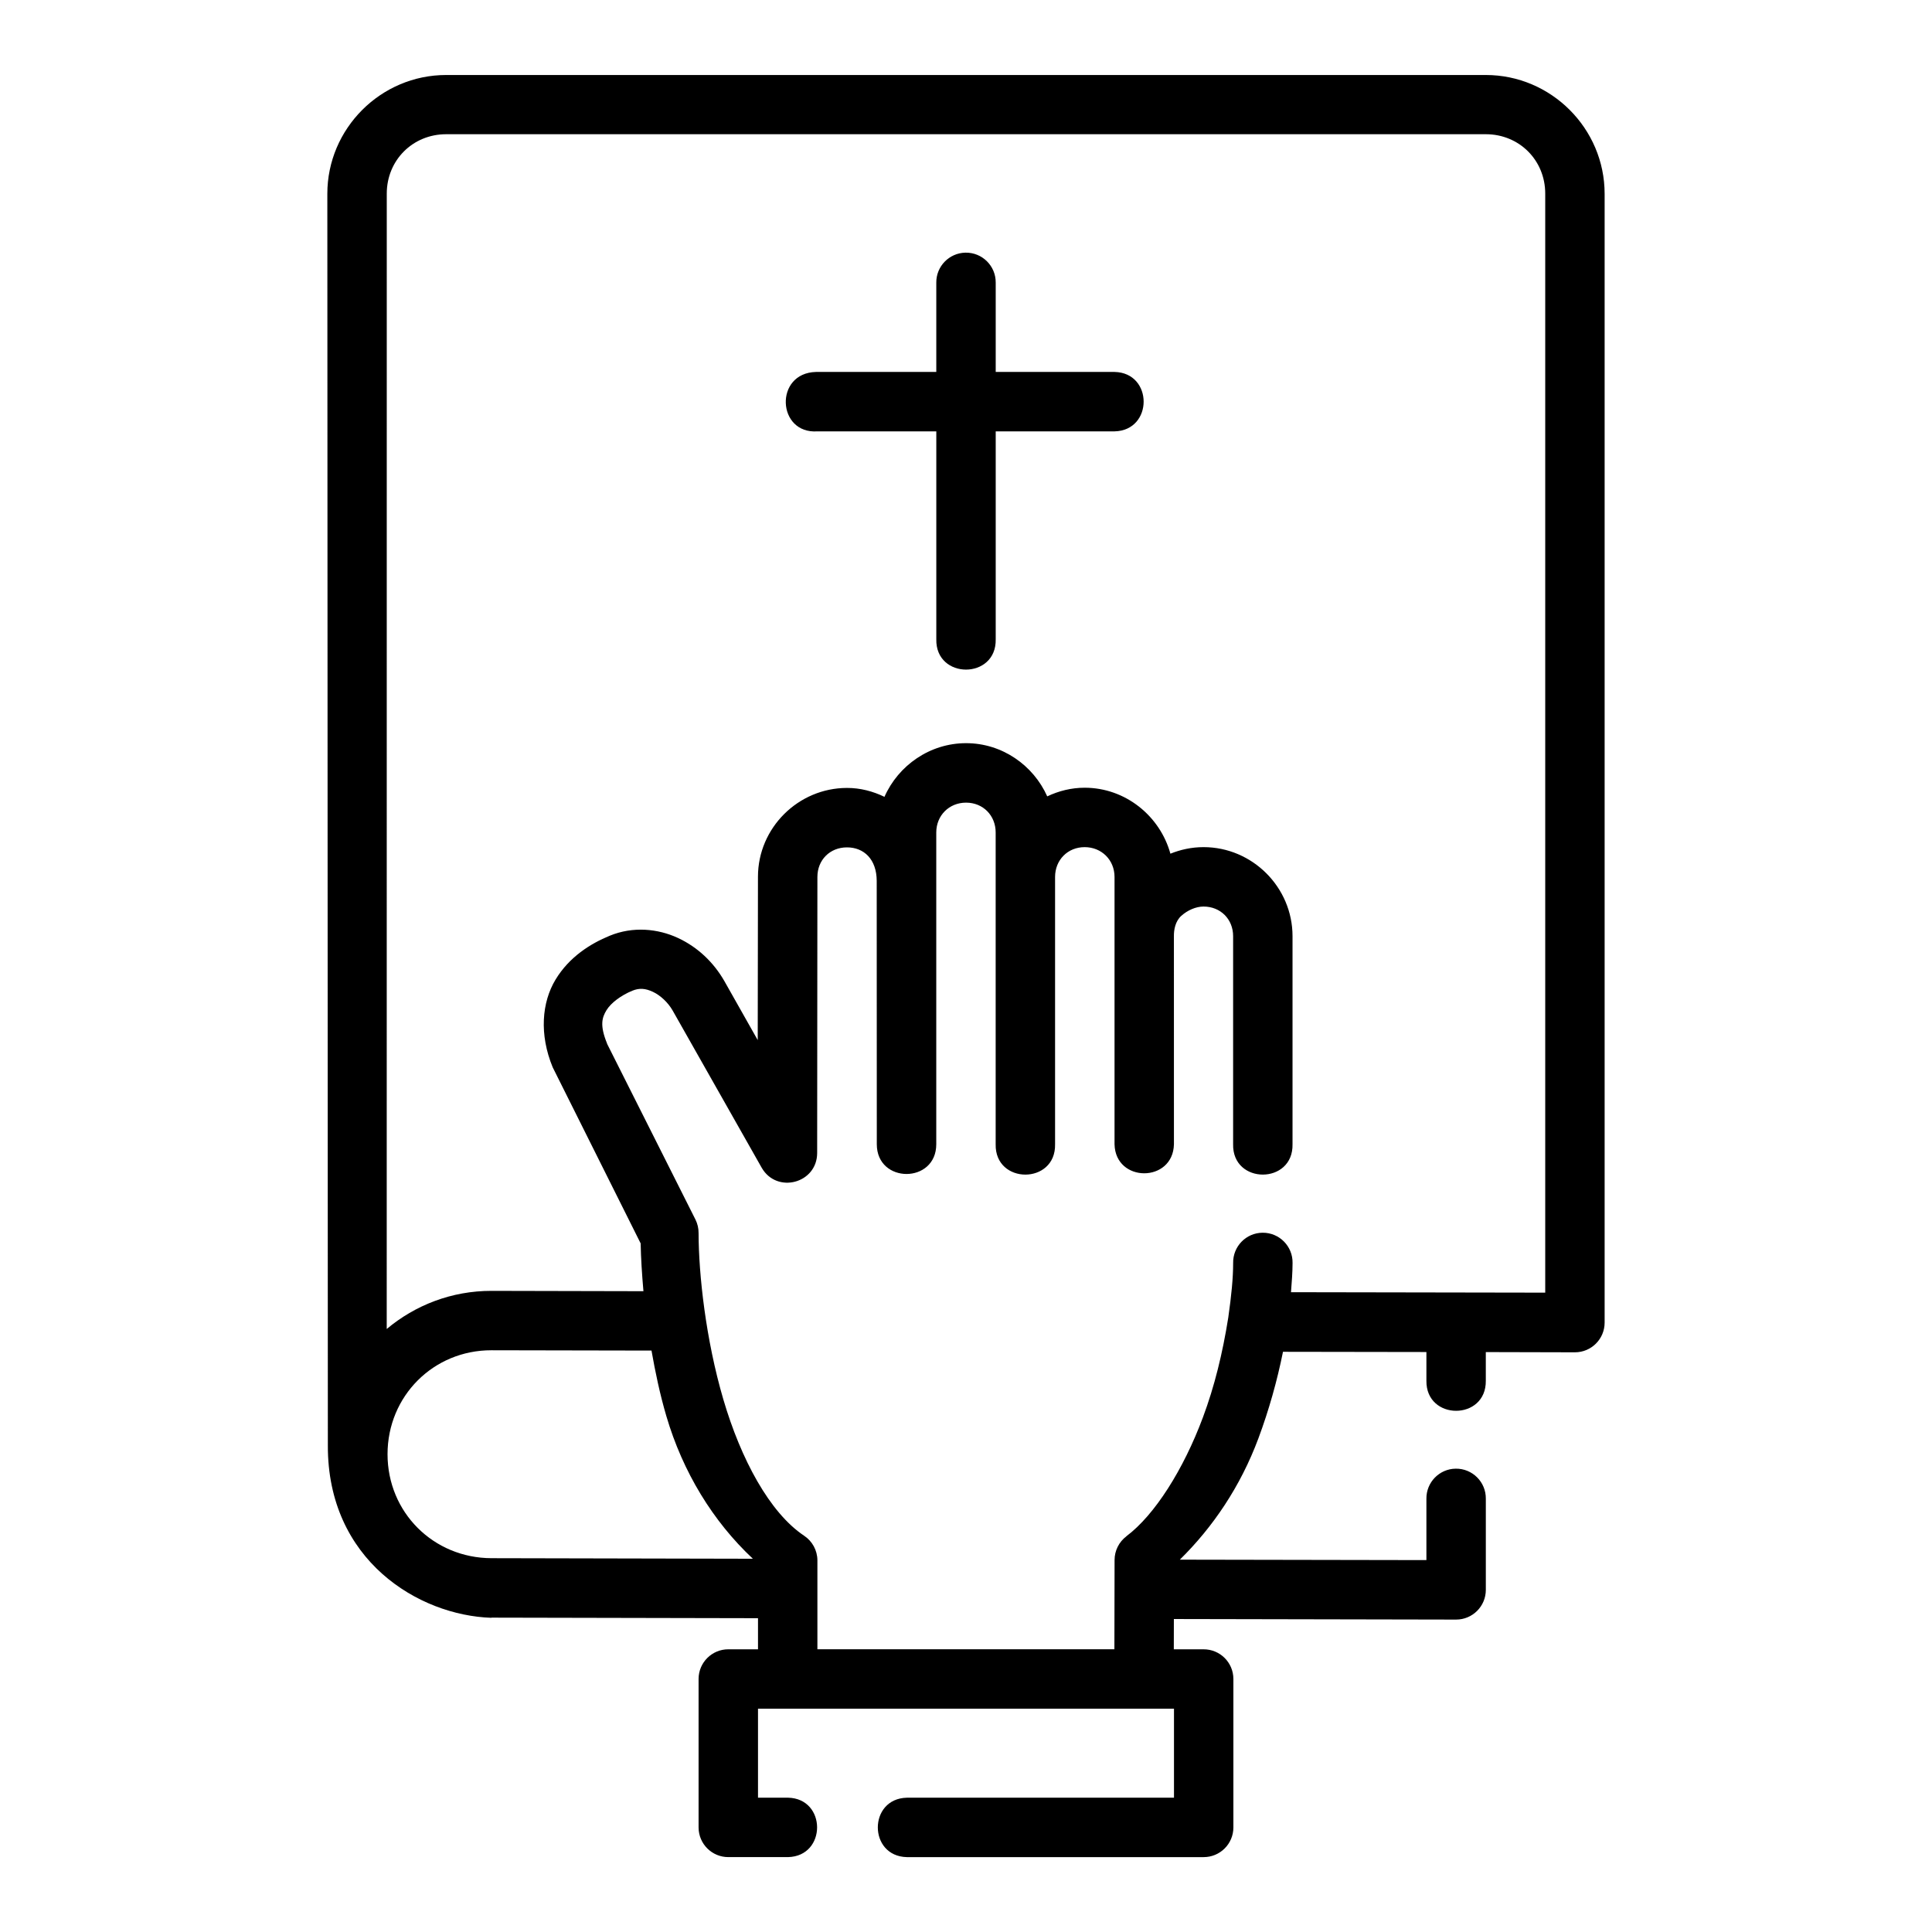 <?xml version="1.0" encoding="UTF-8"?>
<!-- Uploaded to: SVG Repo, www.svgrepo.com, Generator: SVG Repo Mixer Tools -->
<svg fill="#000000" width="800px" height="800px" version="1.1" viewBox="144 144 512 512" xmlns="http://www.w3.org/2000/svg">
 <path d="m274.23 572.69 70.648 0.148v8.242h-7.844c-4.348-0.016-7.887 3.492-7.902 7.84v39.391c0.016 4.348 3.555 7.859 7.902 7.84h15.805c10.266-0.238 10.266-15.516 0-15.746l-7.961 0.004v-23.586h110.24v23.586h-70.789c-10.266 0.238-10.266 15.516 0 15.746h78.629c4.348 0.016 7.887-3.492 7.902-7.84v-39.391c-0.016-4.348-3.555-7.859-7.902-7.84h-7.887l0.016-8.027 74.785 0.148c4.352 0.008 7.887-3.519 7.887-7.871v-24.141c0.062-4.438-3.559-8.051-7.996-7.981-4.34 0.059-7.809 3.637-7.75 7.981v16.25l-65.344-0.117c8.719-8.57 16.043-19.328 20.816-32.133 2.801-7.508 4.981-15.309 6.519-22.953l38.008 0.059v7.594c-0.152 10.645 15.895 10.645 15.742 0v-7.578l23.602 0.059c4.352 0.008 7.887-3.519 7.887-7.871v-299.14c0-17.309-14.18-31.488-31.488-31.488h-275.52c-17.309 0-31.496 14.18-31.488 31.488l0.137 331.69c-0.113 30.445 24.078 45.055 43.34 45.68zm168.28-21.555c-1.969 1.484-3.133 3.805-3.137 6.273l-0.047 23.664-78.707-0.004v-23.602c-0.023-2.625-1.359-5.062-3.551-6.504-9.109-6.098-16.715-20.238-21.371-36.086s-6.551-33.133-6.566-44.109c0.008-1.23-0.27-2.449-0.816-3.551l-23.43-46.602v-0.059c-1.973-4.824-1.355-6.863-0.168-8.824 1.195-1.973 3.902-3.969 6.856-5.18 1.879-0.77 3.477-0.629 5.457 0.297 1.98 0.918 4.023 2.84 5.227 4.949l23.602 41.668c4.012 6.981 14.68 4.148 14.699-3.906l0.062-73.156c0-4.5 3.309-7.84 7.84-7.84 4.496 0 7.856 3.156 7.879 8.863 0.023 23.27 0.023 46.539 0.023 69.809 0 10.508 15.758 10.508 15.758 0v-82.625c0-4.496 3.406-7.902 7.902-7.902 4.496 0 7.84 3.406 7.84 7.902v82.625c-0.238 10.73 15.98 10.73 15.742 0v-70.832c0-4.496 3.344-7.902 7.84-7.902s7.918 3.406 7.918 7.902v70.832c0.227 10.266 15.516 10.266 15.742 0l-0.008-55.098c-0.031-1.711 0.363-4.008 1.977-5.449 1.613-1.445 3.824-2.445 5.875-2.445 4.496 0 7.84 3.344 7.84 7.84v55.148c-0.238 10.73 15.98 10.73 15.742 0v-55.148c0-12.945-10.637-23.586-23.586-23.586-3.184 0-6.121 0.672-8.777 1.738-2.762-9.992-11.918-17.48-22.723-17.48-3.547 0-6.887 0.855-9.918 2.289-3.695-8.25-11.961-14.098-21.508-14.098-9.598 0-17.949 5.902-21.633 14.223-3.035-1.469-6.379-2.367-9.934-2.359-12.91 0.008-23.582 10.586-23.586 23.531l-0.062 43.297-8.855-15.668c-2.828-4.926-7.027-8.961-12.301-11.41-5.273-2.449-11.875-3.129-18.066-0.582-5.113 2.102-10.719 5.606-14.359 11.625s-4.359 14.527-0.746 23.262l23.301 46.648c0.07 3.856 0.344 8.168 0.738 12.668l-40.266-0.09c-10.559-0.016-20.238 3.789-27.766 10.102l0.012-300.88c0-8.859 6.887-15.746 15.742-15.746h275.52c8.859 0 15.742 6.887 15.742 15.746v291.25l-67.375-0.117c0.195-2.617 0.414-5.254 0.414-7.734 0.086-4.438-3.512-8.07-7.949-8.027-4.379 0.031-7.879 3.648-7.797 8.027 0 4.008-0.453 8.539-1.293 14.461-1.508 9.484-3.648 18.227-6.719 26.453-5.148 13.805-12.777 25.875-20.277 31.488zm-81.883-292.82h31.504v55.09c-0.238 10.73 15.98 10.73 15.742 0v-55.09h31.504c10.266-0.238 10.266-15.516 0-15.746h-31.504v-23.664c0.047-4.438-3.59-8.035-8.027-7.949-4.316 0.09-7.762 3.629-7.719 7.949v23.664h-31.879c-11.121 0.27-10.348 16.5 0.379 15.746zm-43.973 243.6c1.004 5.691 2.207 11.496 3.938 17.375 4.344 14.777 12.328 27.871 22.926 37.793l-69.25-0.148c-15.418-0.031-27.566-12.152-27.566-27.551s12.152-27.574 27.535-27.551z"/>
</svg>